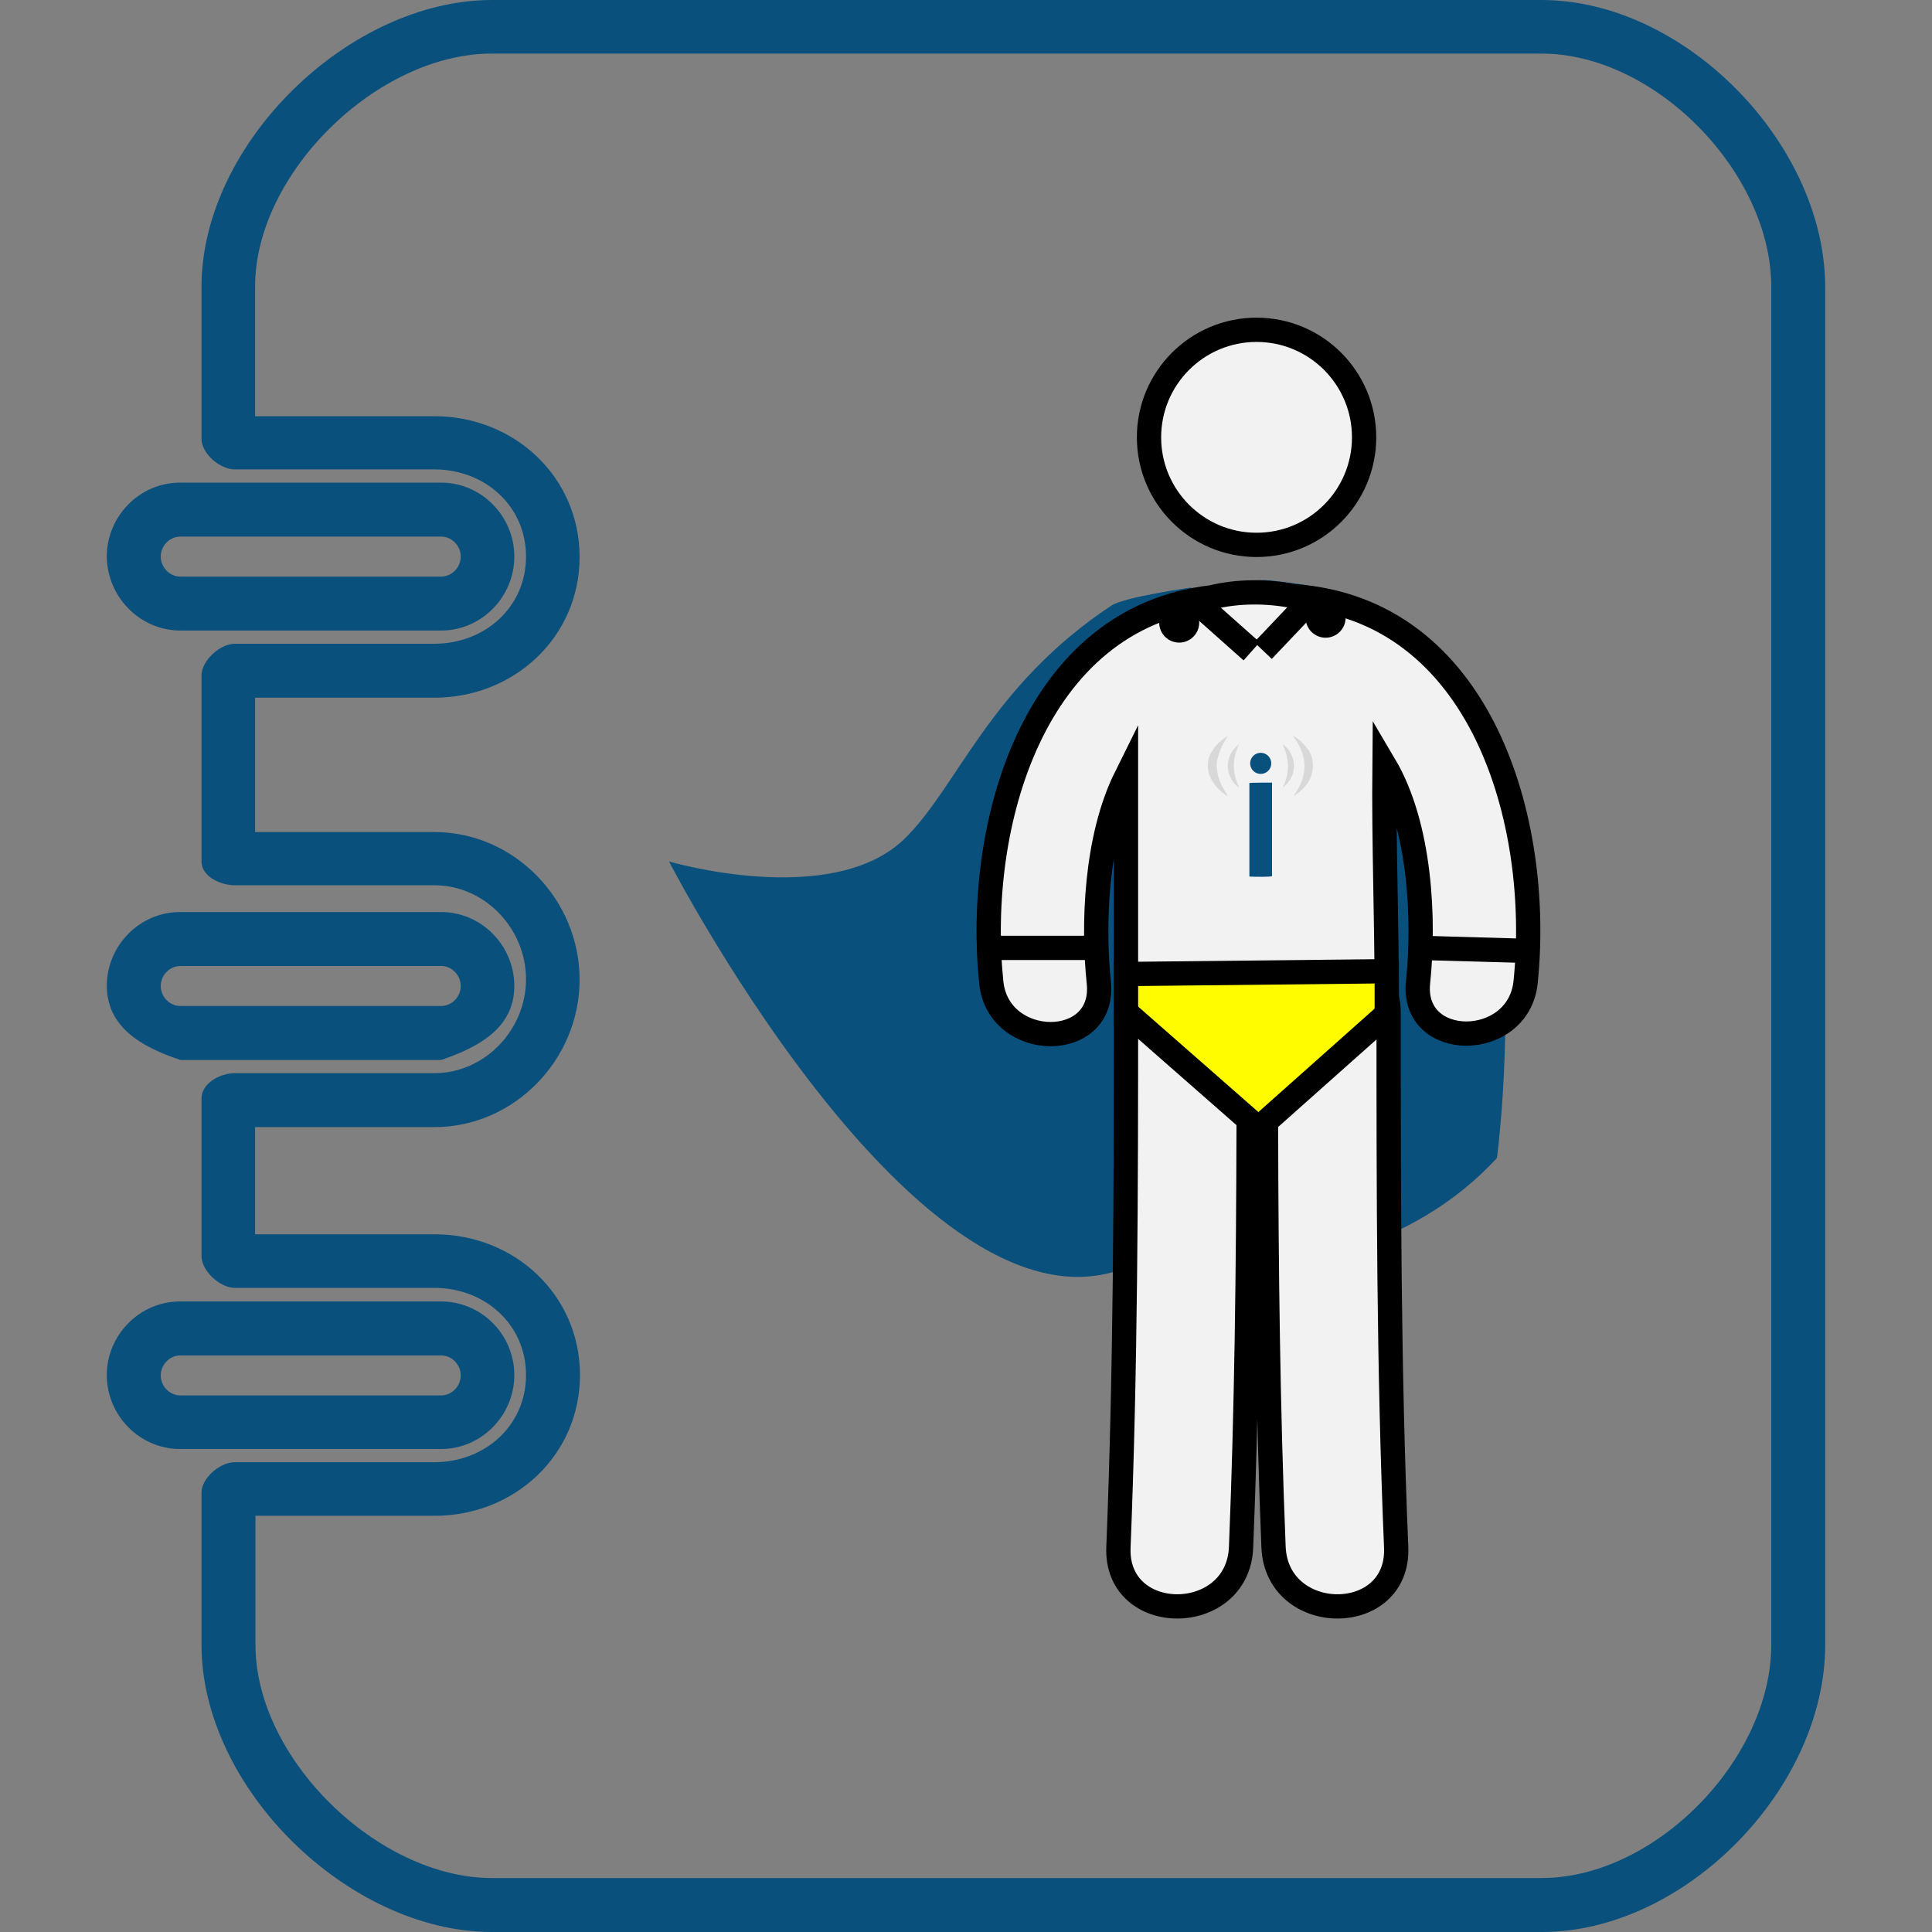 <?xml version="1.0" encoding="utf-8"?>
<!-- Generator: Adobe Illustrator 21.0.0, SVG Export Plug-In . SVG Version: 6.00 Build 0)  -->
<svg version="1.1" id="Capa_1" xmlns="http://www.w3.org/2000/svg" xmlns:xlink="http://www.w3.org/1999/xlink" x="0px" y="0px"
	 viewBox="0 0 512 512" style="enable-background:new 0 0 512 512;" xml:space="preserve">
<rect x="0" y="0" width="512" height="512" fill="#808080" stroke="none"/>
<style type="text/css">
	.st0{fill:#0A507C;}
	.st1{display:none;fill:#0A507C;}
	.st2{display:none;}
	.st3{display:inline;fill:#333333;}
	.st4{display:inline;fill:#FFF800;}
	.st5{fill:#F2F2F2;stroke:#000000;stroke-width:6.434;stroke-miterlimit:10;}
	.st6{fill:#D8D8D8;}
	.st7{fill:#FFFC00;}
	.st8{fill:none;stroke:#000000;stroke-width:6.434;stroke-miterlimit:10;}
</style>
<g>
	<g>
		<path class="st0" d="M47.8,280.9h69.1c0,0,0,0,0,0c10.7-3.6,19.4-8.9,19.4-19.6c0-10.7-8.7-19.6-19.4-19.6H47.7
			c-10.7,0-19.4,8.9-19.4,19.6C28.4,272,37,277.3,47.8,280.9z M47.8,256h69.1c2.9,0,5.2,2.5,5.2,5.3c0,2.8-2.3,5.3-5.2,5.3H47.8
			c-2.9,0-5.2-2.5-5.2-5.3S44.9,256,47.8,256z"/>
		<path class="st0" d="M116.9,384c10.7,0,19.4-8.9,19.4-19.6c0-10.7-8.7-19.5-19.4-19.5H47.7c-10.7,0-19.4,8.9-19.4,19.5
			c0,10.7,8.7,19.6,19.4,19.6H116.9C116.9,384,116.9,384,116.9,384z M47.8,369.8c-2.9,0-5.2-2.5-5.2-5.3c0-2.8,2.3-5.3,5.2-5.3h69.1
			c2.9,0,5.2,2.5,5.2,5.3c0,2.8-2.3,5.3-5.2,5.3H47.8z"/>
		<path class="st0" d="M47.8,167.1h69.1c10.7,0,19.4-8.9,19.4-19.6c0-10.7-8.7-19.6-19.4-19.6H47.7c-10.7,0-19.4,8.9-19.4,19.6
			C28.4,158.2,37.1,167.1,47.8,167.1z M47.8,142.2h69.1c2.9,0,5.2,2.5,5.2,5.3c0,2.8-2.3,5.3-5.2,5.3H47.8c-2.9,0-5.2-2.5-5.2-5.3
			C42.6,144.7,44.9,142.2,47.8,142.2z"/>
		<path class="st0" d="M408.5,0H130.4c-38,0-77,38.1-77,76v40.3c0,3.9,4.9,8.1,8.8,8.1h52.9c13.4,0,24.3,9.7,24.3,23.1
			c0,13.4-10.9,23.1-24.3,23.1H62.2c-3.9,0-8.8,4.5-8.8,8.4v49.3c0,3.9,4.9,6.3,8.8,6.3h52.9c13.4,0,24.3,11.5,24.3,24.9
			c0,13.4-10.9,24.9-24.3,24.9H62.2c-3.9,0-8.8,2.7-8.8,6.7v41.8c0,3.9,4.9,8.4,8.8,8.4h52.9c13.4,0,24.3,9.7,24.3,23.1
			c0,13.4-10.9,23.1-24.3,23.1H62.2c-3.9,0-8.8,4.2-8.8,8.1v40.3c0,38,39,76.1,77,76.1h278.2c38,0,75.1-38.1,75.1-76.1V76
			C483.6,38.1,446.5,0,408.5,0z M469.4,435.9c0,30.2-30.6,61.8-60.9,61.8H130.4c-30.2,0-62.7-31.6-62.7-61.8v-34.2h47.5
			c21.2,0,38.5-16.1,38.5-37.3c0-21.2-17.3-37.3-38.5-37.3H67.6v-28.4h47.5c21.2,0,38.5-17.9,38.5-39.1c0-21.2-17.3-39.1-38.5-39.1
			H67.6v-35.6h47.5c21.2,0,38.5-16.1,38.5-37.3c0-21.2-17.3-37.3-38.5-37.3H67.6V76c0-30.2,32.5-61.8,62.7-61.8h278.2
			c30.2,0,60.9,31.6,60.9,61.8L469.4,435.9L469.4,435.9L469.4,435.9z"/>
		<path class="st1" d="M365.6,295l-1.9-0.4c-2.6-1.3-40.1-19.2-54.3-25.6v-8.2c7.1-6,10.2-13.3,10.3-20.8l0.4-0.8
			c4.8-2.9,8.6-8.6,9.6-15.8l0.2-0.4c1.2-8.1-1.3-15.4-6-19.3l0.9-9.1c0-0.2,0-0.5,0-0.7c0-17.5-13.8-42-44.6-42
			c-30.8,0-44.6,24.6-44.6,42c0,0.2,0,0.5,0,0.7l0.9,9.1c-4.7,3.9-7.2,11.2-6,19.2l0.1,0.6c1.1,7.1,4.6,12.9,9.4,15.7l-0.3,0.8
			c0.1,7.6,2.1,14.9,9.2,20.9v8.2c-17.8,8.4-50.6,24-53.6,26c-0.5,0.3-0.8,0.7-1.5,1c-4.4,2.4-12.4,7-12.4,16.3v40.8
			c0,3.9,3,6,6.9,6h184c3.9,0,8.2-2.1,8.2-6v-40.8C380.5,302.2,369.9,297.1,365.6,295z M366.3,344.9H195.4l0-33.1
			c0.4-1.1,4-2.8,5.4-3.6c1.1-0.6,2.1-1,2.8-1.5c3.1-1.9,35.8-17.4,55.9-26.9c2.5-1.2,3.7-3.6,3.7-6.4v-15.9c0-2.1-0.6-4.1-2.2-5.5
			c-2.6-2.2-6.8-6.7-6.8-12.6c0-0.2,0.1-0.5,0.1-0.7l-0.5-5.6c-0.3-3.5-2.8-6.2-6.3-6.3c-0.5-0.2-2.2-2.1-2.7-5.5l-0.1-0.6
			c-0.5-3.1,0.3-5.2,0.8-6c3.4-0.6,5.9-3.5,5.9-7c0-0.6-0.1-1.2-0.2-1.7l-1.2-12.6c0.2-10.8,8.5-27.5,30.4-27.5
			c21.9,0,30.2,16.7,30.4,27.5l-1.3,13.6c-0.2,2,0.5,4,1.8,5.5c1.1,1.2,2.5,1.9,4,2.2c0.5,0.7,1.3,2.9,0.8,6.1l-0.1,0.5
			c-0.5,3.5-2.2,5.4-2.4,5.5c-3.5,0.2-6.4,2.9-6.7,6.4l-0.5,5.6c0,0.2,0,0.5,0,0.7c0,5.9-5.1,10.4-7.7,12.6
			c-1.6,1.4-3.3,3.4-3.3,5.5v15.9c0,2.7,2.3,5.2,4.8,6.4c21.7,10.4,55.2,26.2,57.3,27.3l1.8,0.5c5.3,2.6,7.2,4,7.2,4.5L366.3,344.9
			L366.3,344.9z"/>
	</g>
</g>
<g>
	<g class="st2">
		<path class="st3" d="M323.4,166.8c0-14.3-11.6-25.9-25.9-25.9c-14.3,0-25.9,11.6-25.9,25.9s11.6,25.9,25.9,25.9
			C311.8,192.7,323.4,181.1,323.4,166.8z M297.5,184.1c-9.5,0-17.3-7.8-17.3-17.3s7.8-17.3,17.3-17.3c9.5,0,17.3,7.8,17.3,17.3
			S307,184.1,297.5,184.1z"/>
		<ellipse class="st4" cx="298" cy="263.4" rx="22.2" ry="12.3"/>
		<path class="st3" d="M405.4,197.4c-6.1-10.8-17.7-17.6-30.1-17.6c-4.5,0-8.9,1-13,2.6V169c0-8.3-6.8-15.1-15.1-15.1
			c-8.3,0-15.1,6.8-15.1,15.1v23.8h-34.6h-34.6V169c0-8.3-6.8-15.1-15.1-15.1c-8.3,0-15.1,6.8-15.1,15.1v38.9
			c0,8.3,6.8,15.1,15.1,15.1h23.8v110.2c0,8.3,6.8,15.1,15.1,15.1c4.2,0,8.1-1.7,10.8-4.5c2.8,2.8,6.6,4.5,10.8,4.5
			c8.3,0,15.1-6.8,15.1-15.1V223h23.8c8.3,0,15.1-6.8,15.1-15.1V192c3.9-2.3,8.4-3.6,13-3.6c9.9,0,19.2,5.8,23.5,14.9l1.1,2.3
			l2.6,0.2c11.5,0.6,20.4,10.1,20.4,21.6c0,11.9-9.7,21.6-21.6,21.6h-57.3l3.3,8.6h54c16.7,0,30.3-13.6,30.3-30.3
			C431.5,212.1,420.2,199.4,405.4,197.4z M347.2,162.5c3.6,0,6.5,2.9,6.5,6.5v6.5h-13V169C340.7,165.4,343.6,162.5,347.2,162.5z
			 M300,201.4l-2.5,2.5l-2.5-2.5H300z M247.8,162.5c3.6,0,6.5,2.9,6.5,6.5v6.5h-13V169C241.3,165.4,244.2,162.5,247.8,162.5z
			 M314.8,263.8l-17.3,10.4l-17.3-10.4v-6.2h34.6V263.8z M286.7,339.7c-3.6,0-6.5-2.9-6.5-6.5v-59.4l13,7.8v51.6
			C293.2,336.8,290.2,339.7,286.7,339.7z M308.3,339.7c-3.6,0-6.5-2.9-6.5-6.5v-51.6l13-7.8v59.4
			C314.8,336.8,311.9,339.7,308.3,339.7z M347.2,214.4h-32.4v34.6h-34.6v-34.6h-32.4c-3.6,0-6.5-2.9-6.5-6.5v-23.8h13v17.3h21.6
			c0,2.4,1.9,4.3,4.3,4.3c1.8,0,3.4-1.2,4-2.8l13.3,13.3l13.3-13.3c0.6,1.6,2.2,2.8,4,2.8c2.4,0,4.3-1.9,4.3-4.3h21.6v-17.3h13v23.8
			C353.7,211.4,350.8,214.4,347.2,214.4z"/>
		<path class="st3" d="M275.9,382.1c-6.1-10.8-17.7-17.6-30.1-17.6c-12.3,0-23.8,6.7-29.9,17.3c-0.1,0-0.2,0-0.3,0
			c-16.7,0-30.3,13.6-30.3,30.3s13.6,30.3,30.3,30.3h56.2c16.7,0,30.3-13.6,30.3-30.3C302,396.8,290.7,384.1,275.9,382.1z
			 M271.7,433.6h-56.2c-11.9,0-21.6-9.7-21.6-21.6s9.7-21.6,21.6-21.6c0.8,0,1.6,0.1,2.4,0.2l3.1,0.3l1.3-2.8
			c4.3-9.1,13.5-15,23.5-15c9.9,0,19.2,5.8,23.5,14.9l1.1,2.3l2.6,0.2c11.5,0.6,20.4,10.1,20.4,21.6
			C293.3,423.9,283.7,433.6,271.7,433.6z"/>
		<path class="st3" d="M244.1,67.8c-3.6-6.4-10.4-10.4-17.7-10.4c-7.3,0-14,3.9-17.6,10.2c-0.1,0-0.1,0-0.2,0
			c-9.8,0-17.8,8-17.8,17.8s8,17.8,17.8,17.8h33.1c9.8,0,17.8-8,17.8-17.8C259.5,76.5,252.9,69,244.1,67.8z M241.7,98.2h-33.1
			c-7,0-12.7-5.7-12.7-12.7c0-7,5.7-12.7,12.7-12.7c0.5,0,1,0,1.4,0.1l1.8,0.2l0.8-1.7c2.5-5.3,8-8.8,13.8-8.8
			c5.9,0,11.3,3.4,13.8,8.8l0.6,1.4l1.5,0.1c6.7,0.3,12,5.9,12,12.7C254.4,92.5,248.7,98.2,241.7,98.2z"/>
	</g>
</g>
<g>
	<path class="st0" d="M306.1,331.8C306.1,331.8,306.1,331.8,306.1,331.8c-55.6,38.4-128.8-103.5-128.8-103.5s43.1,12.7,62.4-6
		c14-13.6,22.5-40.4,54.8-61.8c3.4-2.3,21.2-4.8,21.2-4.8L306.1,331.8z"/>
	<path class="st0" d="M269.2,330.5c0,0,20.1-181,67.1-176.7c8.8,0.8,23.6,3.1,29.3,7.7c45.8,37.4,31.1,145.4,31.1,145.4
		C351.6,355.6,269.2,330.5,269.2,330.5z"/>
</g>
<g>
	<g>
		<circle class="st5" cx="333" cy="115.9" r="28.5"/>
		<path class="st5" d="M342.9,158c-7.1-1.4-14.8-1.4-21.8,0.3c-47.3,5.5-62.7,60.3-58.4,102.1c1.9,18.1,30.4,18.3,28.5,0
			c-1.6-15.2-0.9-38.2,7.2-54.5c0,19.8,0,39.7,0,59.5c0,0.7,0.1,1.4,0.1,2c0,0.3-0.1,0.6-0.1,0.9c0,47.2-0.1,94.5-2,141.7
			c-0.9,21,31.7,20.9,32.5,0c1.5-37,1.9-74,2-111c1.5,0.1,3.1,0.1,4.6,0c0.1,37,0.5,74,2,111c0.9,20.9,33.4,21,32.5,0
			c-2-47.2-2-94.4-2-141.7c0-1.5-0.2-2.8-0.5-4.1c0-20.5-0.8-41-0.6-61.5c9.7,16.4,10.6,41.4,8.9,57.6c-1.9,18.2,26.6,18.1,28.5,0
			C408.7,217.7,392.6,161.5,342.9,158z"/>
	</g>
</g>
<g>
	<path class="st0" d="M331.1,232.3c0-8.3,0-16.5,0-24.8c0.5-0.1,5.2-0.1,6-0.1c0,8.3,0,16.5,0,24.8
		C336.7,232.4,332.8,232.4,331.1,232.3z"/>
	<g>
		<path class="st6" d="M342.9,210.9c0.1-0.3,0.3-0.6,0.5-0.8c0.8-1.3,1.5-2.6,1.9-4.1c0.7-2.5,0.5-5.1-0.6-7.5
			c-0.5-1.2-1.1-2.2-1.9-3.3c0-0.1-0.1-0.1-0.1-0.2c0.2,0.1,0.3,0.1,0.4,0.2c1.5,1,2.7,2.2,3.7,3.6c1.5,2.4,1.5,5.6,0.1,8.1
			c-0.9,1.6-2.2,2.8-3.7,3.8C343.1,210.9,343,210.9,342.9,210.9L342.9,210.9z"/>
		<path class="st6" d="M325.4,195c-0.3,0.5-0.6,1-0.9,1.5c-0.9,1.5-1.5,3.1-1.9,4.8c-0.3,1.5-0.1,2.9,0.2,4.3
			c0.4,1.7,1.3,3.2,2.2,4.7c0.1,0.2,0.2,0.4,0.3,0.6l0,0c-0.2-0.1-0.5-0.2-0.7-0.4c-1.5-1-2.6-2.3-3.5-3.8c-0.6-1.1-1-2.3-1-3.5
			c-0.1-1.5,0.3-2.9,1.1-4.1c1-1.7,2.3-2.9,3.9-3.9C325.3,195.1,325.3,195.1,325.4,195L325.4,195z"/>
		<path class="st6" d="M339.9,208.8c1.9-3.8,1.9-7.6,0-11.5c1.1,0.4,2.6,2.6,2.9,4.4C343.3,204.6,342.2,206.9,339.9,208.8z"/>
		<path class="st6" d="M328.4,197.2c-1.9,3.8-1.9,7.7,0,11.5c-1.5-0.9-2.8-2.9-3-5.1C325.2,201,326.3,198.8,328.4,197.2z"/>
	</g>
	<circle class="st0" cx="334.1" cy="202.3" r="2.8"/>
</g>
<polygon class="st7" points="367.3,267.8 334,299.2 300.1,268.8 300.8,257 367.3,255.6 "/>
<g>
	<line class="st8" x1="300.7" y1="258.1" x2="366.3" y2="257.4"/>
	<line class="st8" x1="333.5" y1="299" x2="368" y2="268.3"/>
	<line class="st8" x1="333.5" y1="299" x2="299.3" y2="269"/>
	<line class="st8" x1="298.4" y1="255" x2="298.4" y2="271.9"/>
	<line class="st8" x1="367.5" y1="254.6" x2="367.5" y2="271.6"/>
</g>
<g>
	<line class="st8" x1="263.2" y1="251.2" x2="287.6" y2="251.2"/>
	<line class="st8" x1="376.5" y1="251.2" x2="404.9" y2="252"/>
	<line class="st8" x1="316.4" y1="159" x2="331.7" y2="172.6"/>
	<line class="st8" x1="347.9" y1="158.5" x2="334.7" y2="172.4"/>
	<circle cx="312.5" cy="165" r="5.3"/>
	<circle cx="351.3" cy="163.7" r="5.3"/>
</g>
</svg>
